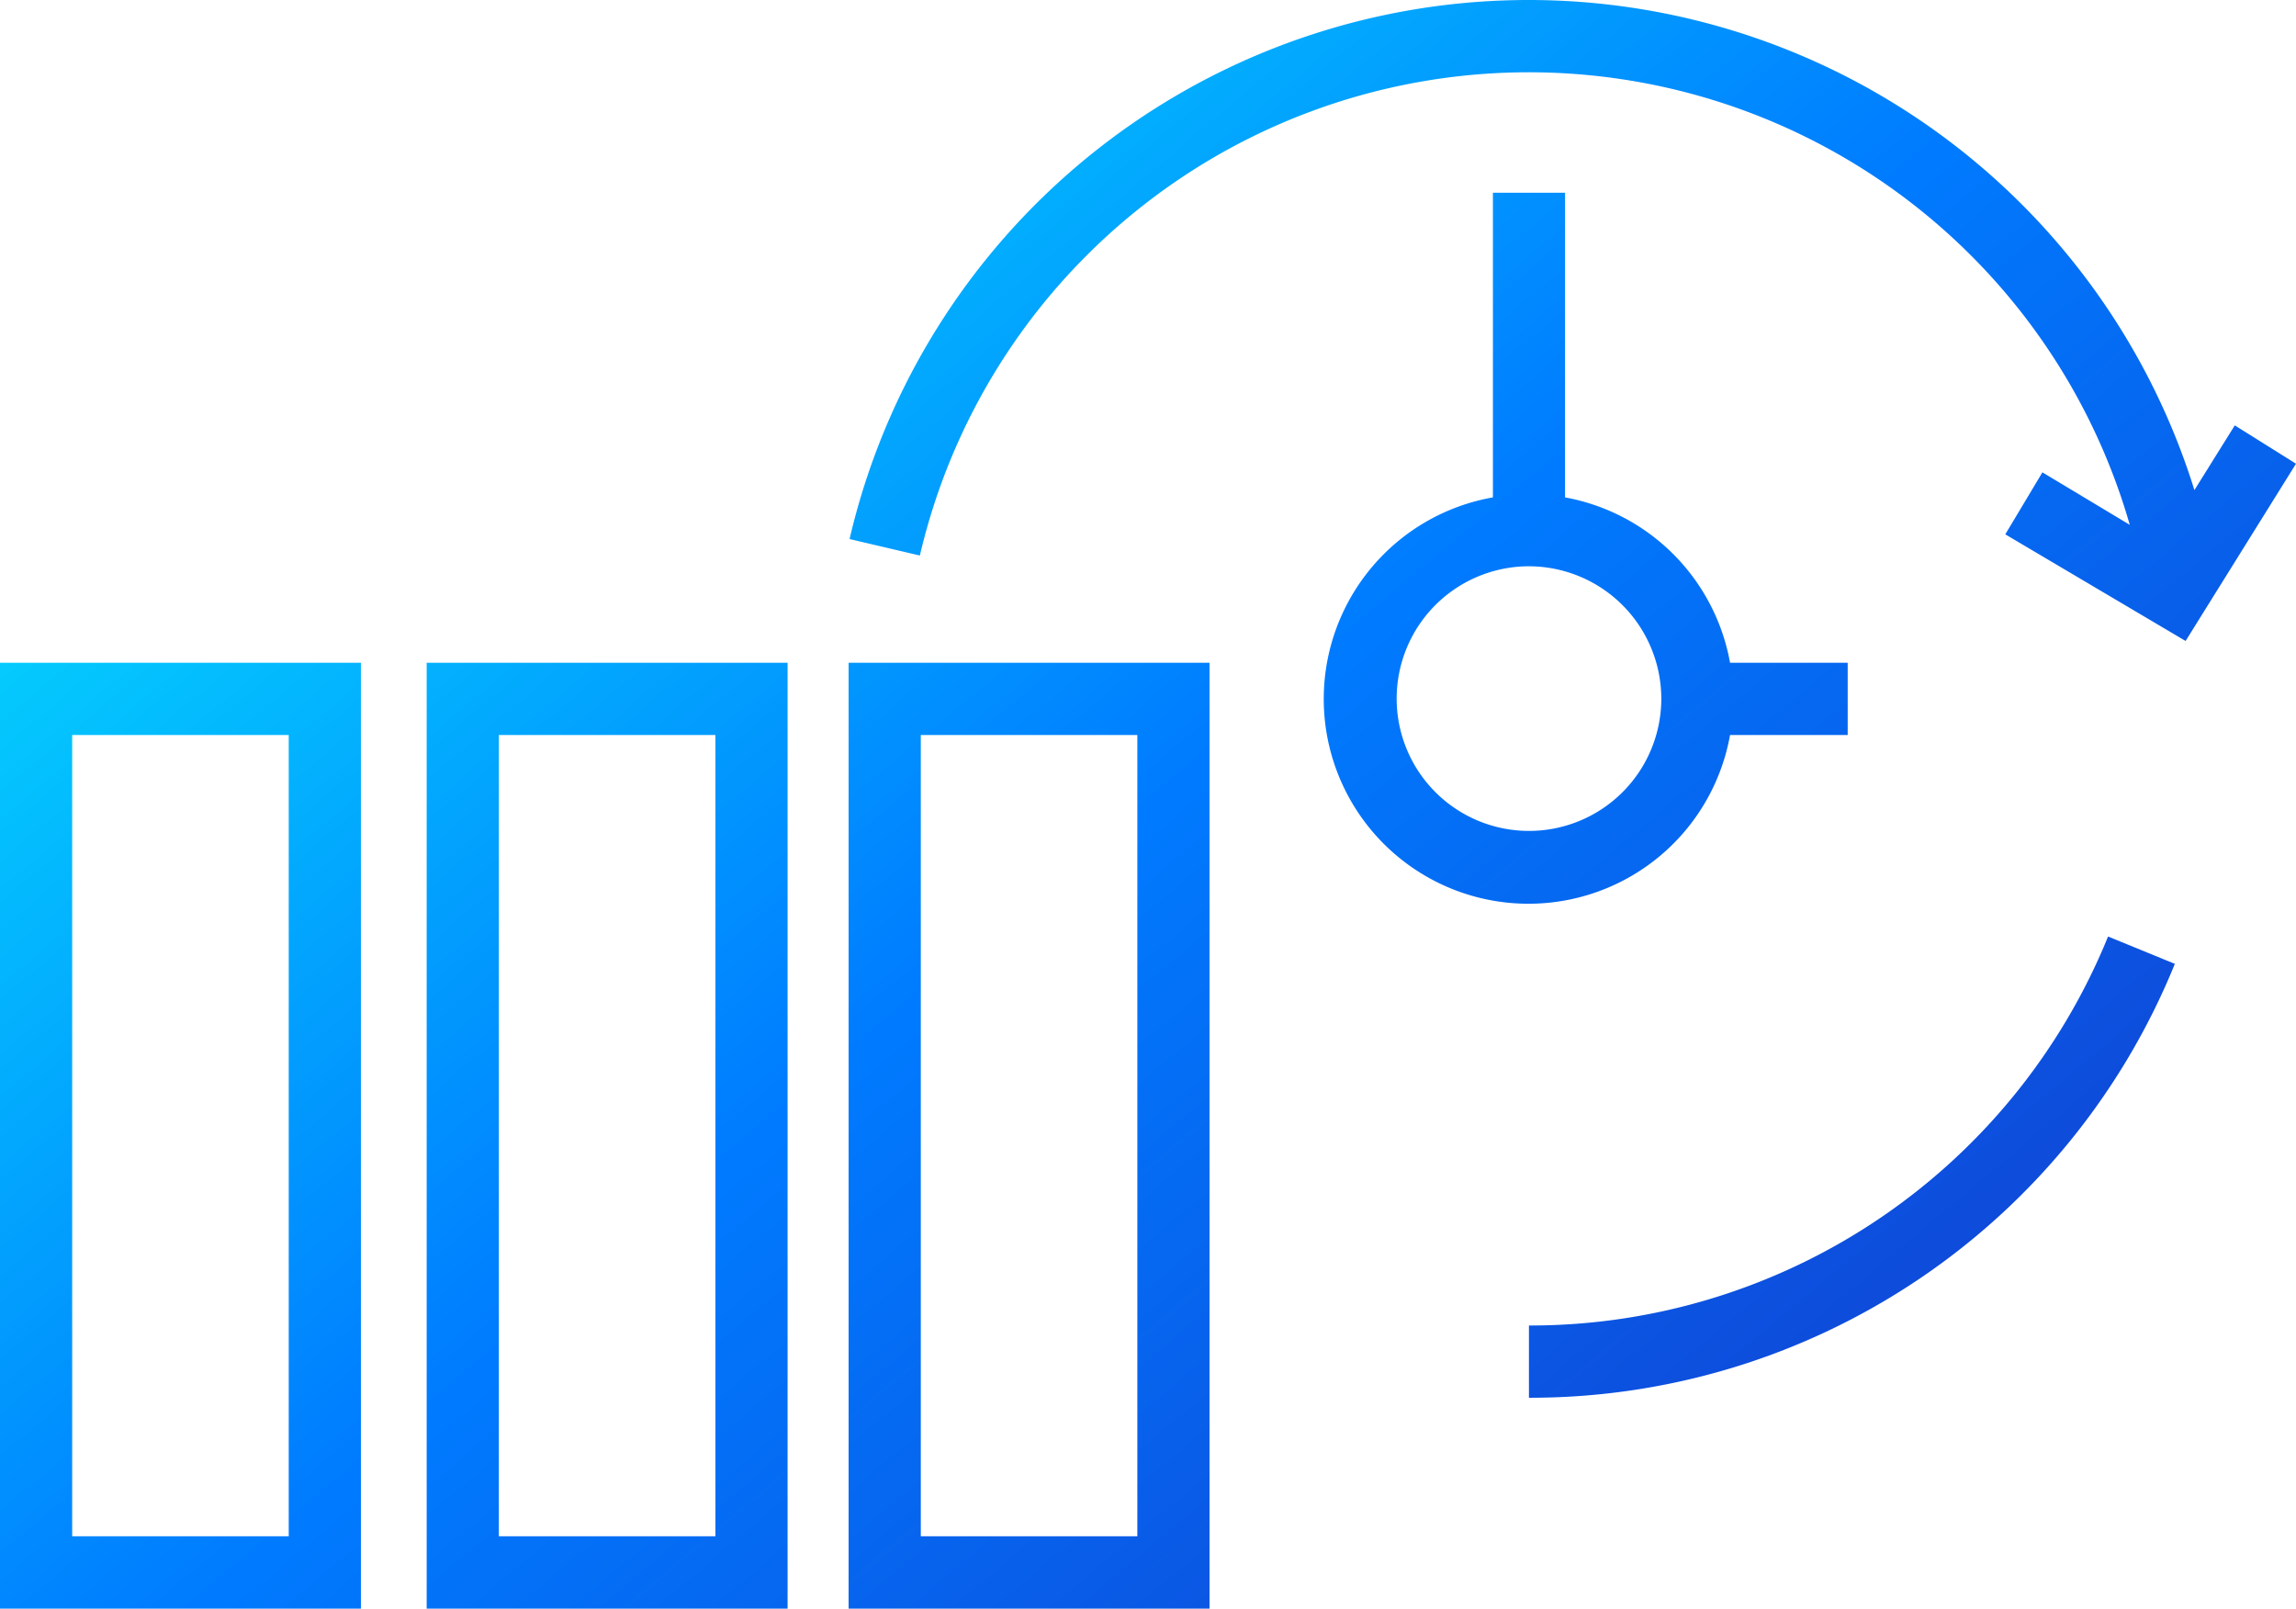 <svg xmlns="http://www.w3.org/2000/svg" xmlns:xlink="http://www.w3.org/1999/xlink" width="157" height="110" viewBox="0 0 157 110">
  <defs>
    <style>
      .cls-1 {
        fill-rule: evenodd;
        fill: url(#linear-gradient);
      }
    </style>
    <linearGradient id="linear-gradient" x1="372.65" y1="1071" x2="280.35" y2="961" gradientUnits="userSpaceOnUse">
      <stop offset="-0.25" stop-color="#1141d3"/>
      <stop offset="0.5" stop-color="#007bff"/>
      <stop offset="1.25" stop-color="#05defd"/>
    </linearGradient>
  </defs>
  <path id="backup" class="cls-1" d="M330.707,1006.32H306.028V1071h24.679v-64.68Zm-4.936,4.94v54.79H310.964v-54.79h14.807Zm-23.916-4.94H277.176V1071h24.679v-64.68Zm-4.936,4.94v54.79H282.112v-54.79h14.807Zm-24.24-4.94H248V1071h24.679v-64.68Zm-4.936,4.94v54.79H252.936v-54.79h14.807Zm82.342-37.079v20.831A14,14,0,1,0,366.3,1011.26h8.045v-4.94H366.3a14.016,14.016,0,0,0-11.284-11.308V974.181h-4.935ZM361.6,1008.79a9.048,9.048,0,1,1-9.047-9.067A9.068,9.068,0,0,1,361.6,1008.79Zm-9.047,47.79a47.56,47.56,0,0,0,44.162-29.67l-4.566-1.87a42.665,42.665,0,0,1-39.6,26.6v4.94Zm48.261-66.492-2.761,4.425a47.678,47.678,0,0,0-91.96,3.349l4.807,1.127a42.757,42.757,0,0,1,82.733-2.1L387.66,993.3l-2.539,4.239,12.33,7.292L405,992.71Z" transform="translate(-248 -961)"/>
</svg>

